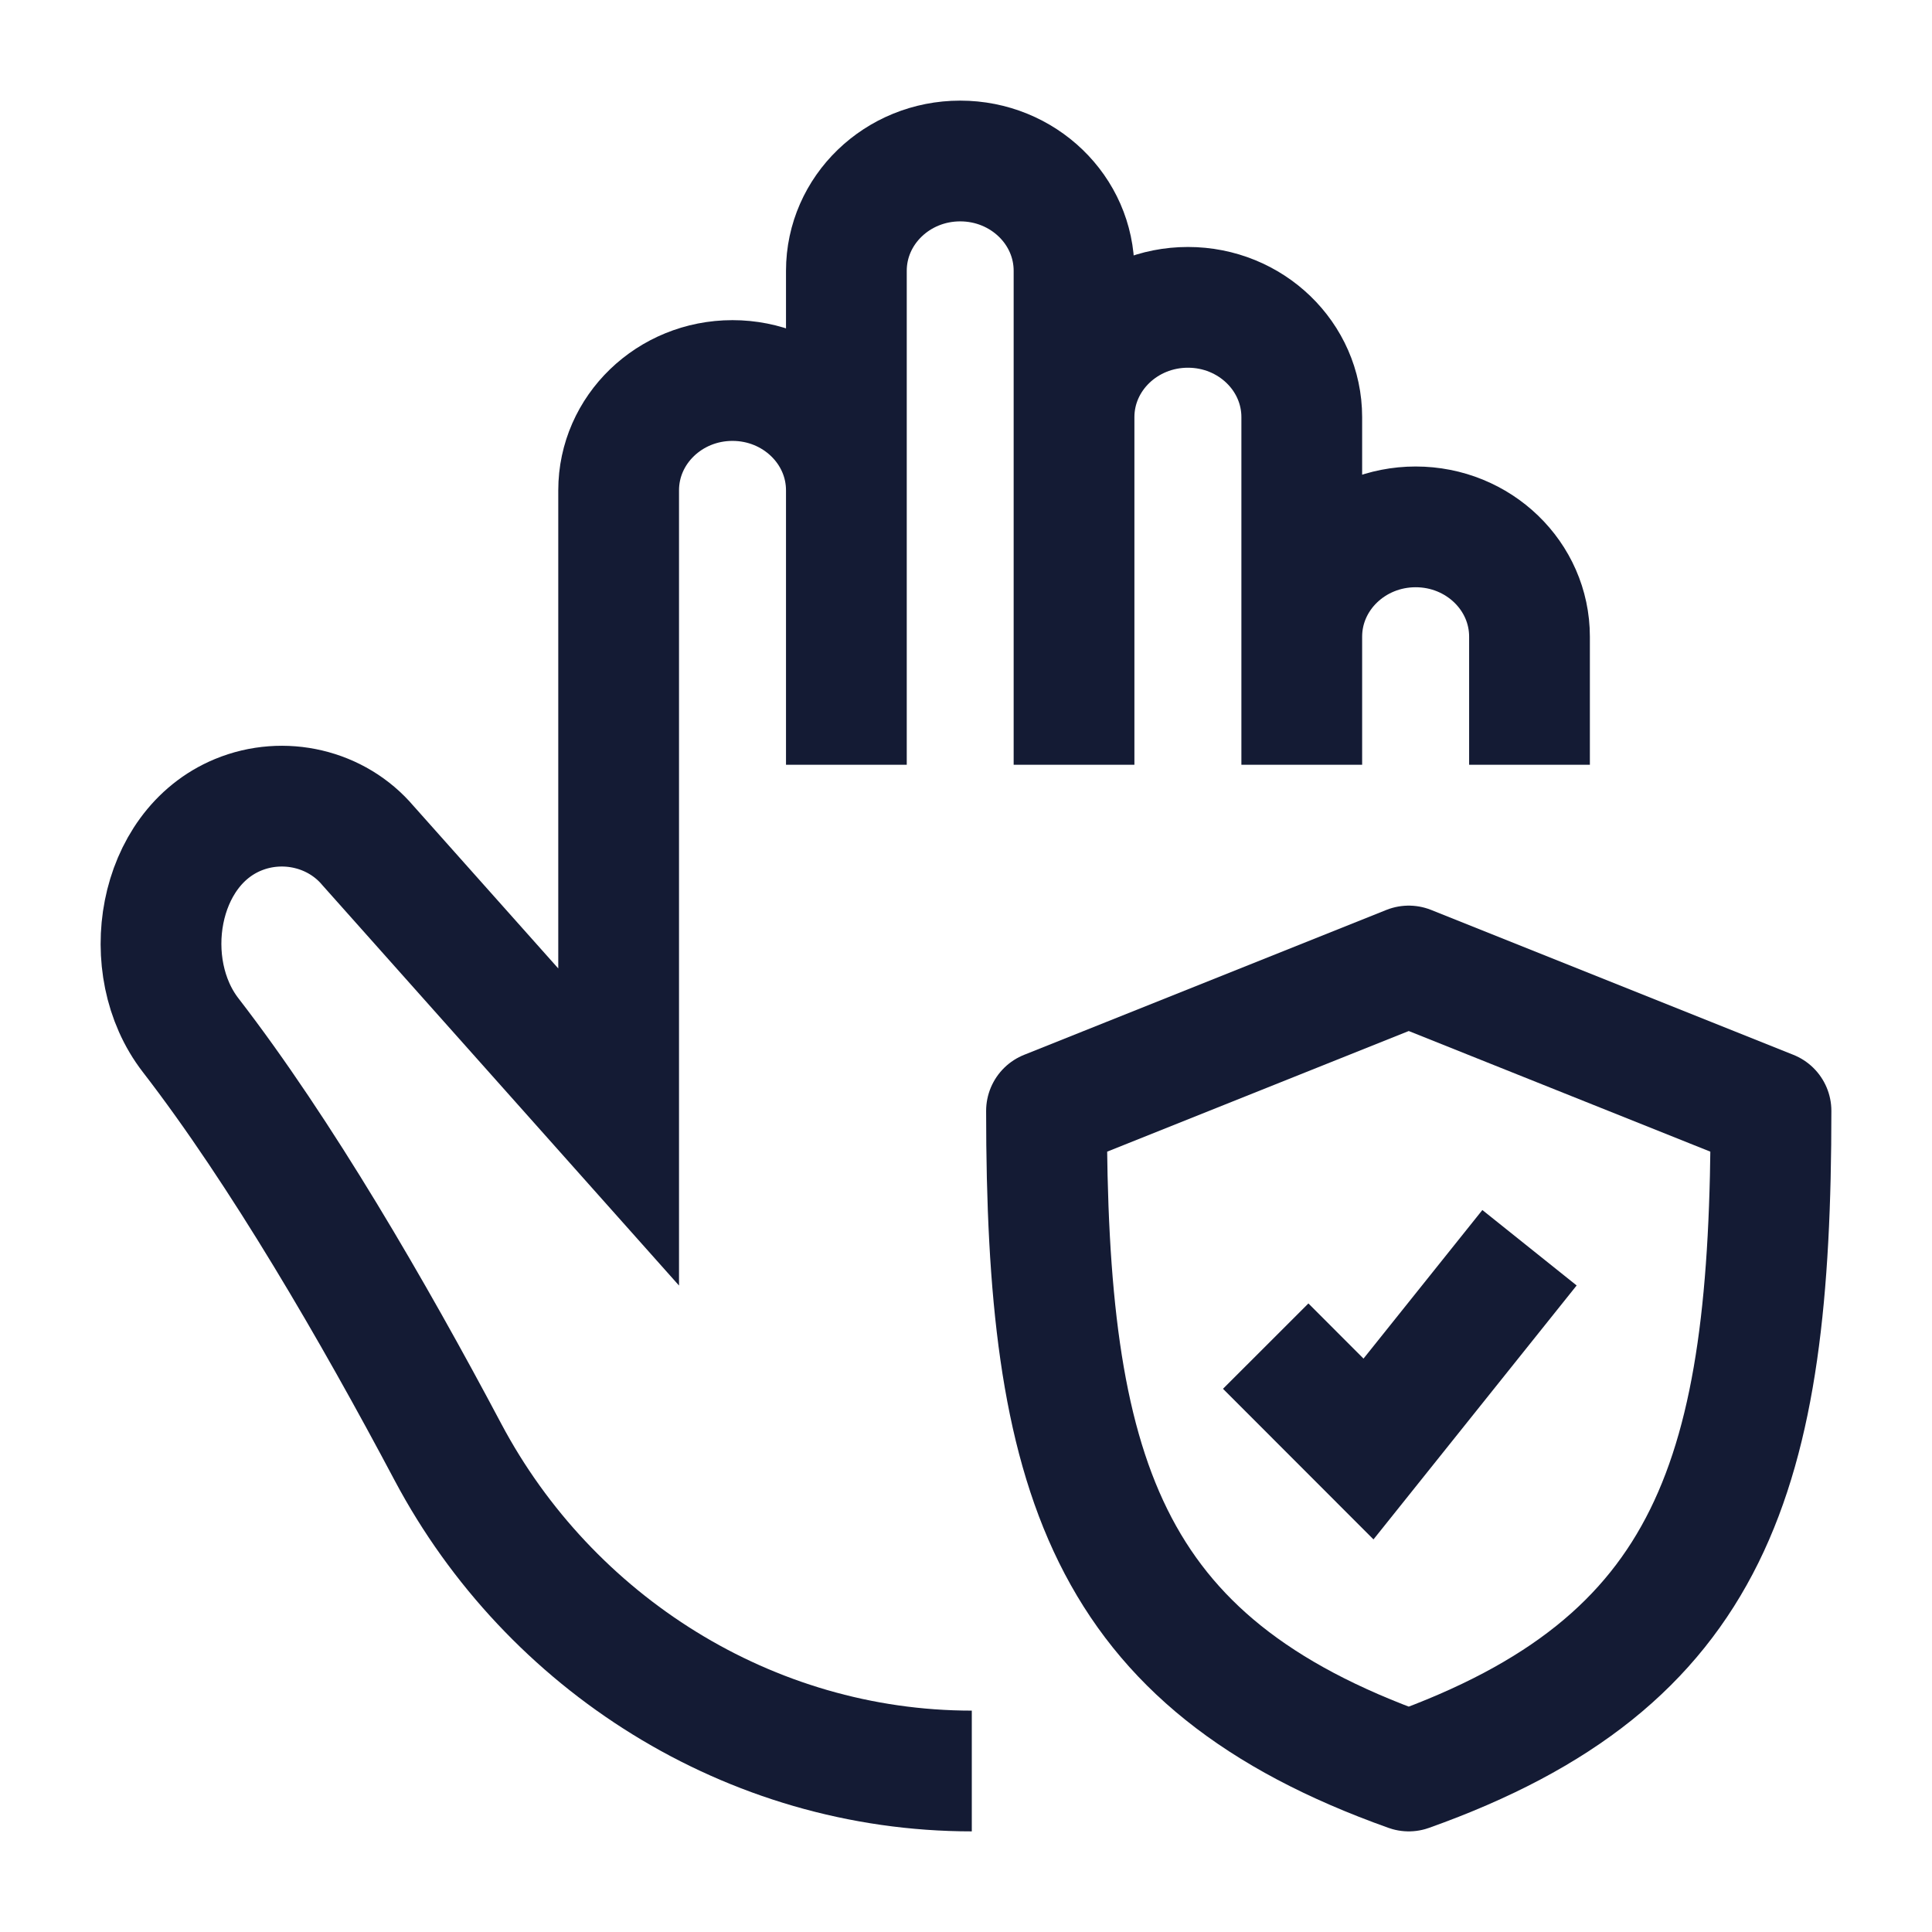 <svg width="24" height="24" viewBox="0 0 24 24" fill="none" xmlns="http://www.w3.org/2000/svg">
<path d="M15.723 16.722L17 18L19 15.5" stroke="#141B34" stroke-width="1.5"/>
<path d="M22 13.8C22 18.3 21.29 20.65 17.5 22C13.71 20.65 13 18.3 13 13.8L17.5 12L22 13.8Z" stroke="#141B34" stroke-width="1.5" stroke-linejoin="round"/>
<path d="M16.171 7.909V9.5M16.171 7.909C16.171 7.156 16.805 6.545 17.586 6.545C18.367 6.545 19 7.156 19 7.909V9.5M16.171 7.909V5.182C16.171 4.429 15.538 3.818 14.757 3.818C13.976 3.818 13.342 4.429 13.342 5.182M13.342 5.182V9.5M13.342 5.182V3.364C13.342 2.611 12.709 2 11.928 2C11.147 2 10.514 2.611 10.514 3.364V6.091M10.514 6.091C10.514 5.338 9.88 4.727 9.099 4.727C8.318 4.727 7.685 5.338 7.685 6.091L7.685 14L4.571 10.504C4.182 10.044 3.523 9.888 2.957 10.122C1.949 10.539 1.712 12.01 2.367 12.858C3.489 14.31 4.638 16.291 5.565 18.039C6.824 20.41 9.309 22 12.072 22M10.514 6.091L10.514 9.5" stroke="#141B34" stroke-width="1.5"/>
</svg>
